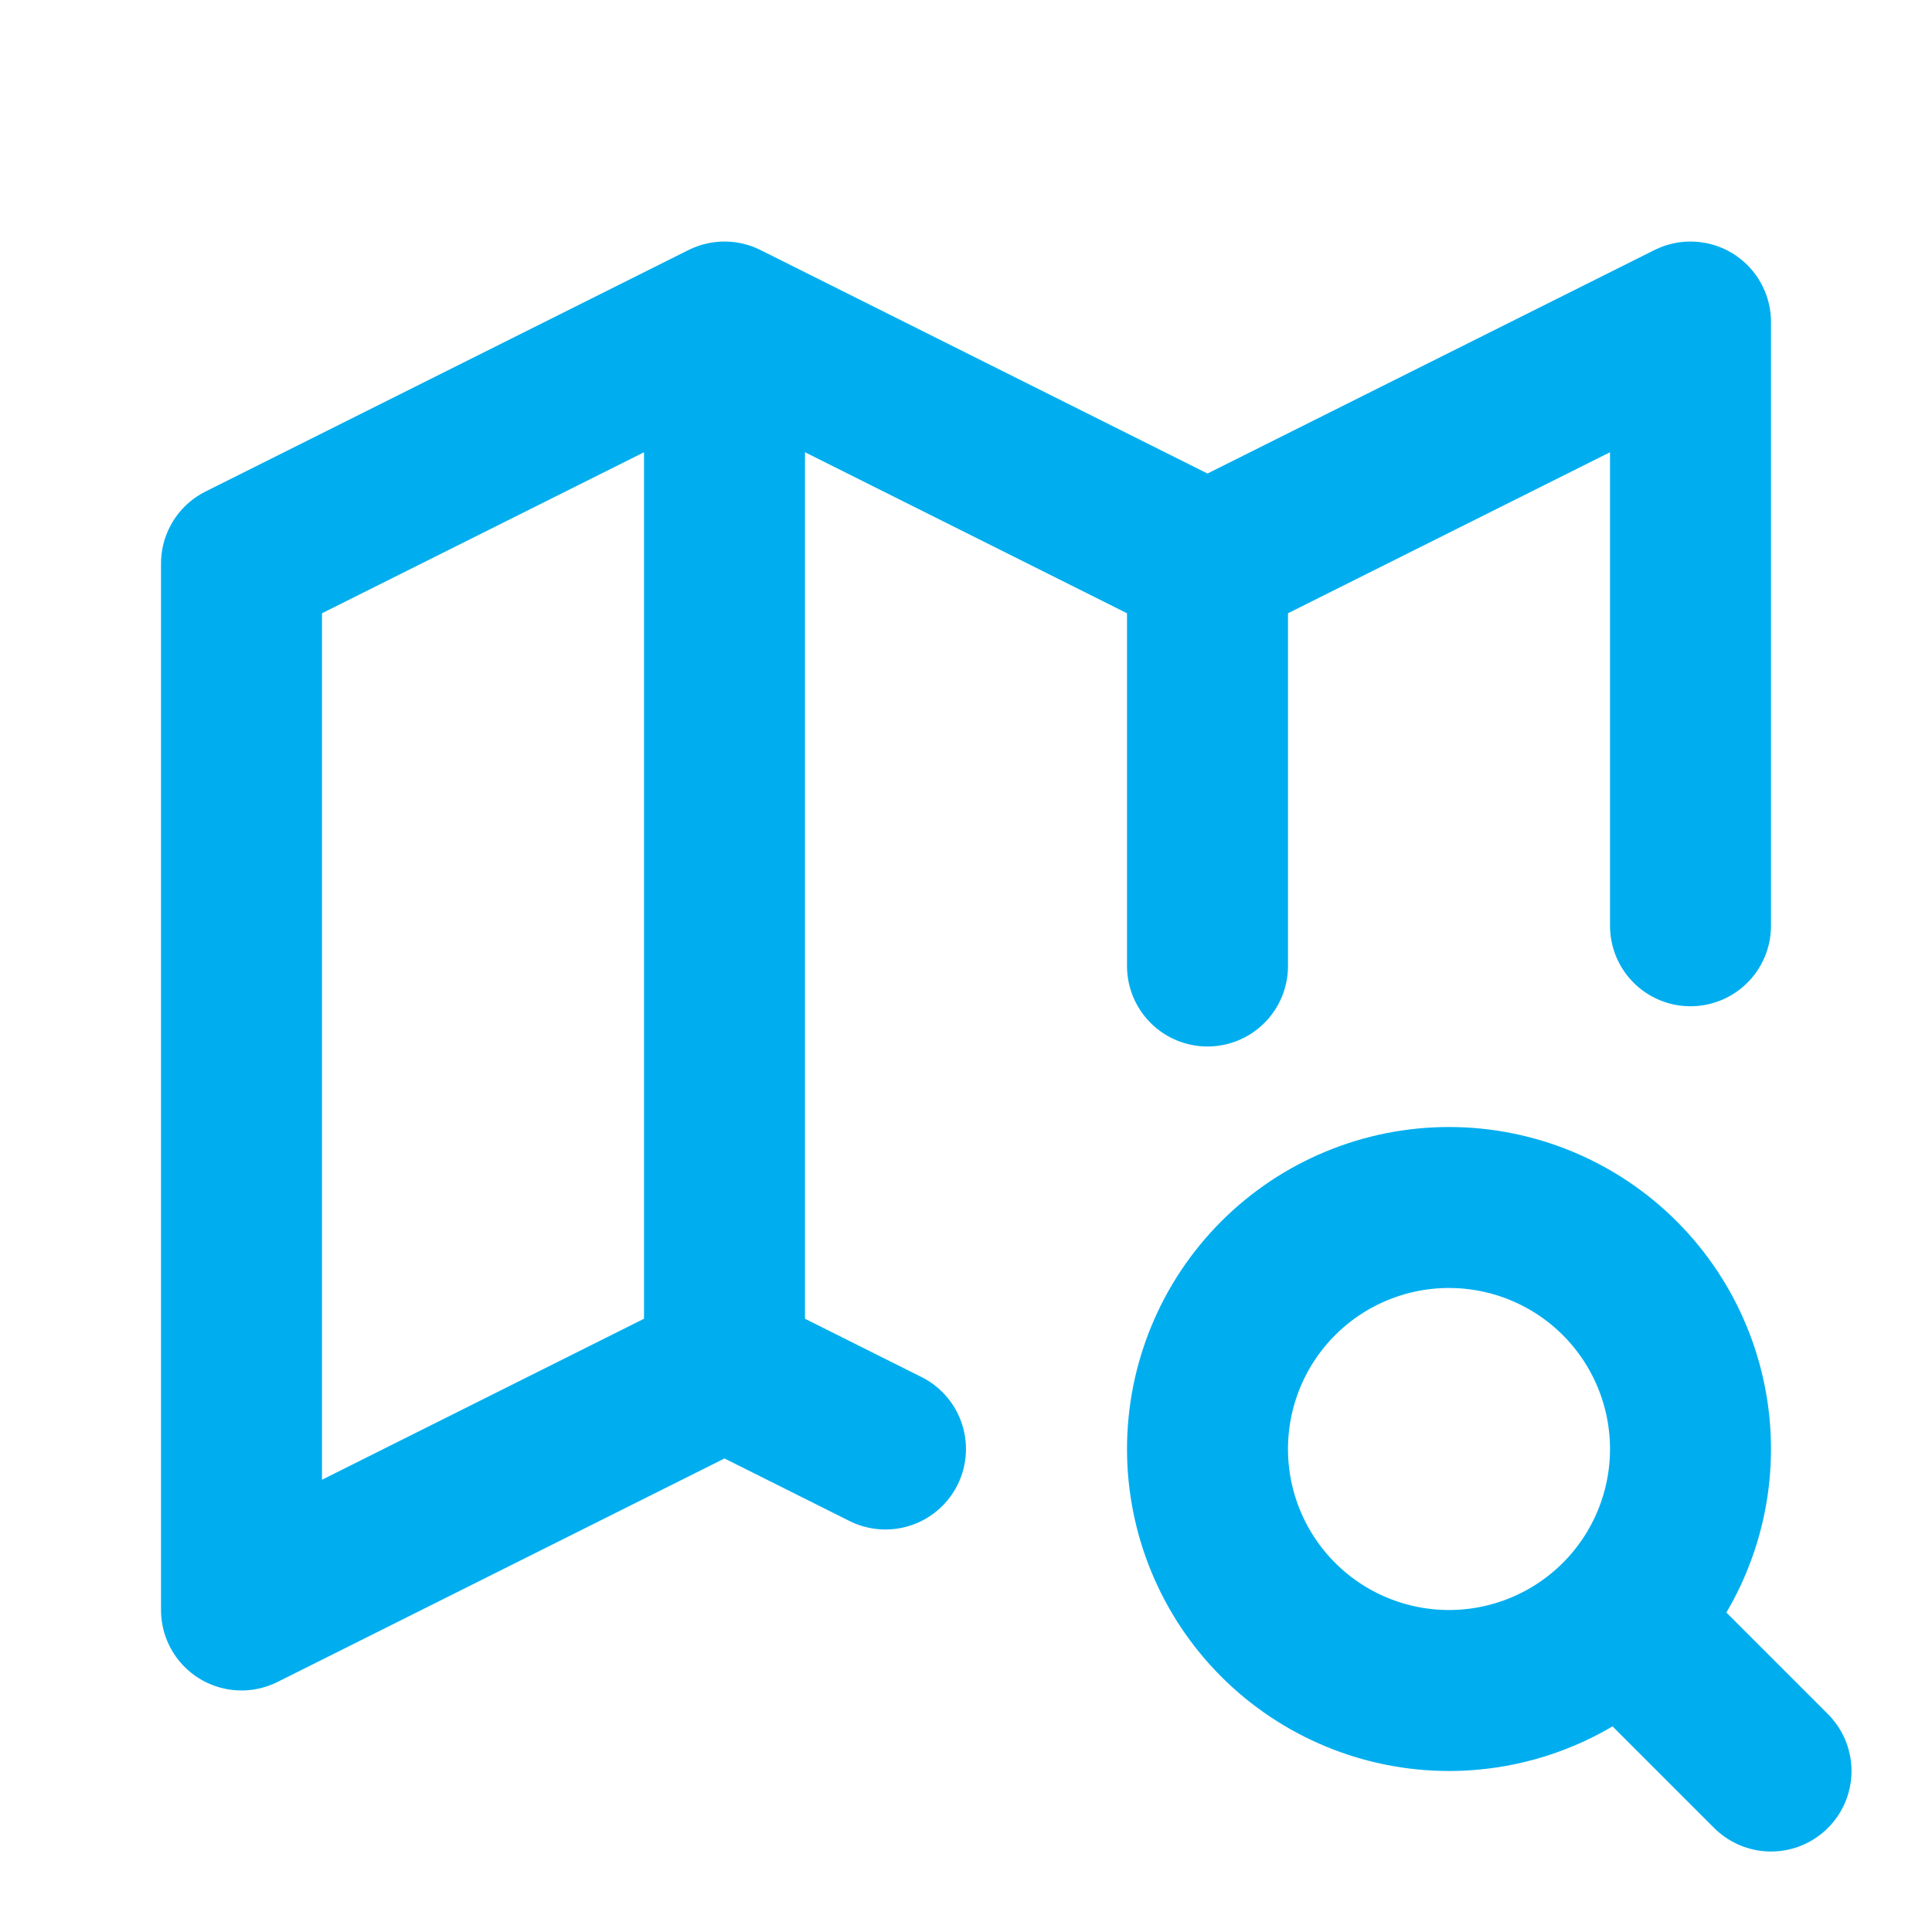 <svg xmlns="http://www.w3.org/2000/svg" id="svg1" version="1.1" fill="none" viewBox="0 0 28 28" height="28" width="28">
  <defs id="defs1"></defs>
  
  <path style="stroke:#00aeef;stroke-opacity:1" id="path1" stroke-linejoin="round" stroke-linecap="round" stroke-width="2.333" stroke="#1FADE1" d="M12.833 21L10.5 19.833M10.5 19.833L3.5 23.333V8.167L10.5 4.667M10.5 19.833V4.667M10.5 4.667L17.5 8.167M17.5 8.167L24.5 4.667V13.417M17.5 8.167V14M23.567 23.567L25.667 25.667M17.5 21C17.5 21.928 17.869 22.819 18.525 23.475C19.181 24.131 20.072 24.5 21 24.5C21.928 24.5 22.819 24.131 23.475 23.475C24.131 22.819 24.5 21.928 24.5 21C24.5 20.072 24.131 19.181 23.475 18.525C22.819 17.869 21.928 17.5 21 17.5C20.072 17.5 19.181 17.869 18.525 18.525C17.869 19.181 17.5 20.072 17.5 21Z"></path>
</svg>
